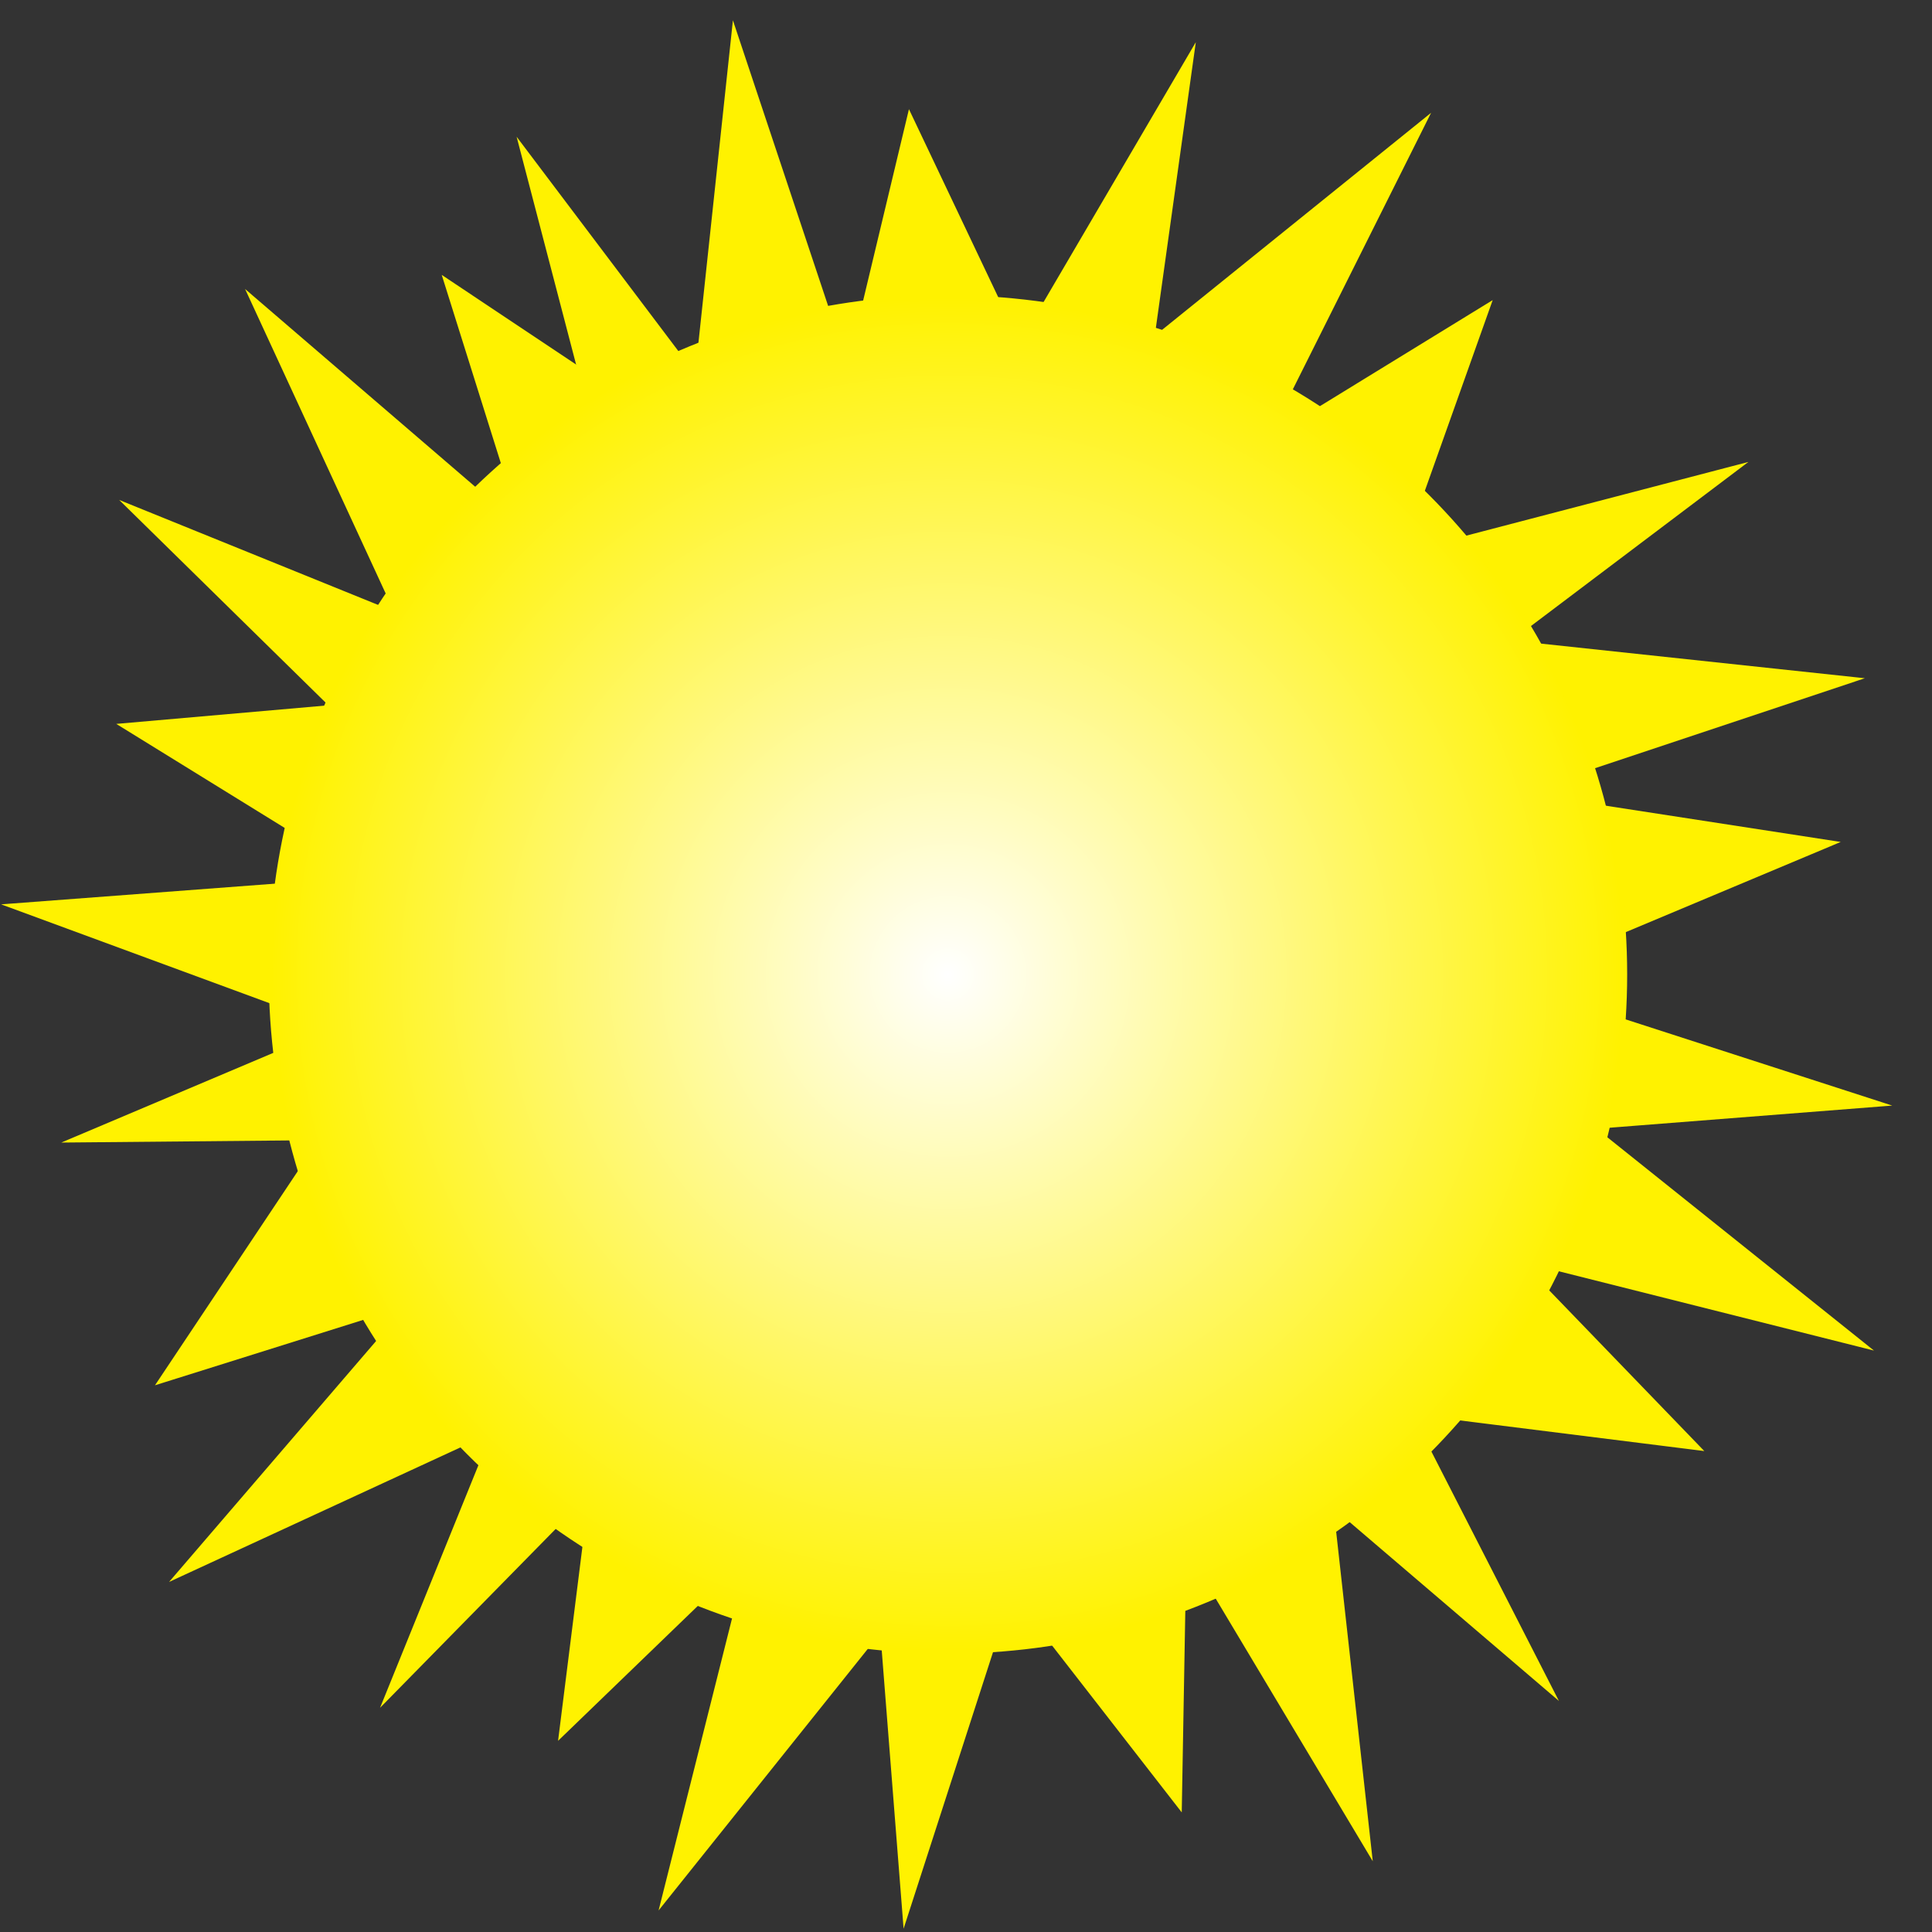 <svg xmlns="http://www.w3.org/2000/svg" viewBox="0 0 500 500"><rect x="0" y="0" width="500" height="500" fill="#333333" stroke="none"/><g stroke="#FFF200" stroke-miterlimit="10" fill="#FFF200"><path d="M154.7 113.84l-19.88-76.135 45.45 60.227 9.66-90.341 29.55 88.636 15.91-66.477 32.38 68.182zM268.85 81.246l39.78-67.899-10.45 74.728 70.71-57.051-41.78 83.566 58.25-35.756-25.3 71.116zM374.03 140.56l76.14-19.89-60.23 45.45 90.34 9.66-88.63 29.55 82.9 12.79-84.61 35.5zM412.27 261.61l74.88 24.21-75.23 5.9 70.95 56.76-90.61-22.8 47.47 49.18-74.89-9.39zM366.03 368.12l35.82 70.06-57.36-49.02 10.03 90.3-47.95-80.18-1.21 68.34-46.32-59.6zM258.36 421.72l-24.21 74.87-5.91-75.23-56.75 70.95 22.79-90.61-49.18 47.48 9.4-74.9z"/><path d="M154.9 383.68l-55.134 56.15 28.354-69.93-82.49 38.09 60.89-70.86-65.208 20.48 41.883-62.8zM97.073 294.44l-78.689.73 69.494-29.4-85.259-31.4 93.163-7.04-64.146-39.62 77.574-6.8z"/><path d="M89.155 185.93L33.002 130.8l69.928 28.35-38.088-82.486L135.7 137.56l-20.48-65.215 62.8 41.885z"/></g><radialGradient id="a" gradientUnits="userSpaceOnUse" cy="252.19" cx="245.33" r="175.28"><stop offset="0" stop-color="#fff"/><stop offset="1" stop-color="#fff200"/></radialGradient><circle cx="245.33" cy="252.19" stroke="#FFF200" r="175.28" stroke-miterlimit="10" fill="url(#a)"/></svg>